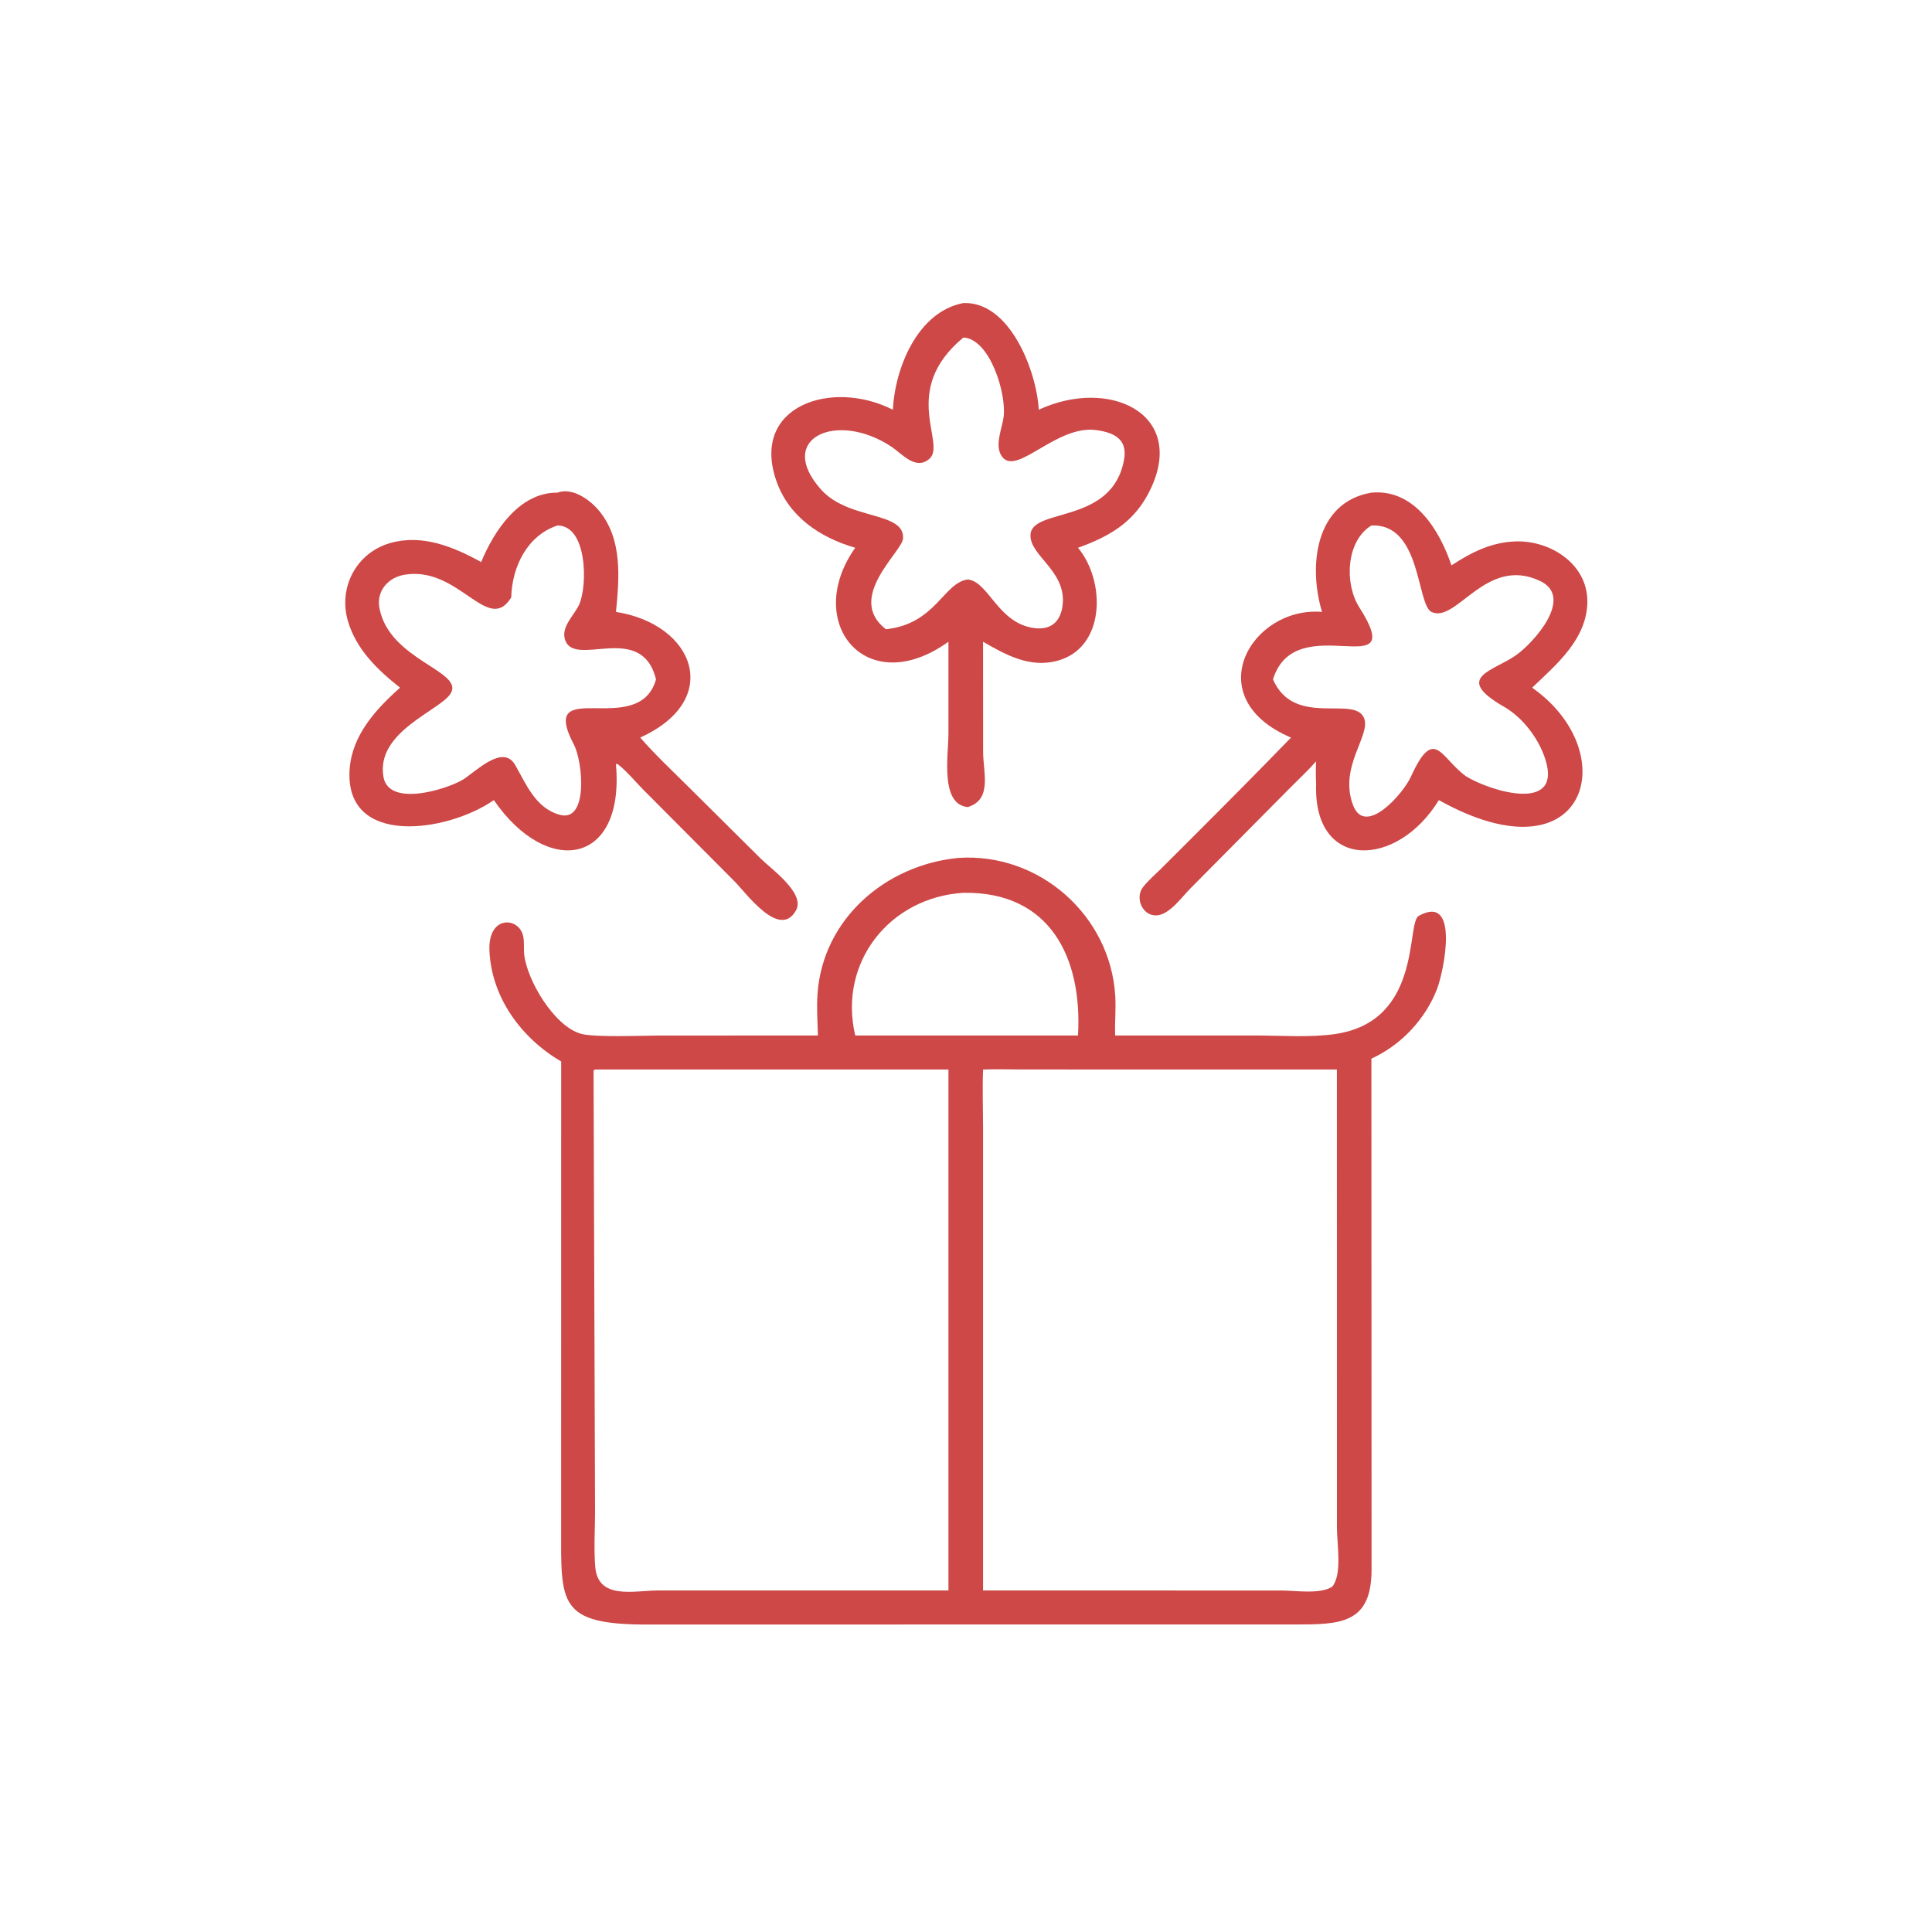 <?xml version="1.0" encoding="UTF-8"?> <svg xmlns="http://www.w3.org/2000/svg" width="36" height="36" viewBox="0 0 36 36" fill="none"><path d="M16.637 7.635C16.676 6.863 17.094 5.809 17.951 5.647C18.819 5.612 19.317 6.919 19.356 7.635C20.653 7.031 22.103 7.694 21.445 9.101C21.159 9.714 20.697 9.988 20.087 10.207C20.603 10.826 20.608 12.079 19.69 12.316C19.186 12.447 18.739 12.202 18.318 11.958L18.319 14.014C18.32 14.398 18.494 14.9 18.031 15.039C17.512 14.985 17.673 14.069 17.673 13.664L17.673 11.958C16.137 13.06 14.954 11.594 15.936 10.207C15.282 10.016 14.696 9.63 14.464 8.954C13.983 7.555 15.51 7.059 16.637 7.635ZM17.951 6.289C16.753 7.283 17.651 8.27 17.314 8.553C17.06 8.767 16.813 8.46 16.617 8.328C15.596 7.644 14.438 8.165 15.303 9.126C15.817 9.697 16.857 9.524 16.827 10.034C16.812 10.283 15.748 11.141 16.508 11.725C17.436 11.627 17.581 10.858 18.031 10.798L18.053 10.801C18.429 10.86 18.602 11.617 19.275 11.704C19.584 11.743 19.764 11.582 19.8 11.277C19.877 10.633 19.176 10.355 19.202 9.959C19.235 9.455 20.734 9.778 20.946 8.559C21.01 8.191 20.774 8.064 20.435 8.015C19.693 7.907 18.957 8.867 18.678 8.517C18.519 8.317 18.672 7.992 18.701 7.768C18.757 7.339 18.448 6.316 17.951 6.289Z" fill="#CD4847"></path><path d="M8.966 10.473C9.206 9.889 9.679 9.173 10.386 9.18C10.666 9.075 10.991 9.312 11.159 9.513C11.602 10.044 11.54 10.762 11.478 11.402C12.947 11.633 13.479 13.043 11.929 13.743C12.208 14.063 12.519 14.355 12.82 14.653L14.172 15.996C14.362 16.186 15.008 16.64 14.834 16.96C14.531 17.517 13.901 16.637 13.691 16.427L11.992 14.72C11.866 14.594 11.623 14.307 11.489 14.227L11.478 14.253C11.639 16.116 10.2 16.357 9.202 14.909C8.339 15.51 6.413 15.793 6.515 14.332C6.56 13.699 7.005 13.213 7.455 12.814C7.036 12.484 6.637 12.1 6.483 11.572C6.299 10.944 6.642 10.296 7.277 10.117C7.872 9.95 8.453 10.19 8.966 10.473ZM10.386 9.792C9.818 9.982 9.54 10.568 9.526 11.132L9.514 11.151C9.085 11.813 8.548 10.551 7.549 10.707C7.236 10.756 7.011 11.007 7.07 11.329C7.251 12.309 8.663 12.503 8.395 12.926C8.194 13.243 6.994 13.637 7.146 14.48C7.246 15.029 8.266 14.728 8.608 14.538C8.843 14.403 9.364 13.847 9.599 14.254C9.807 14.615 9.979 15.059 10.431 15.183C10.965 15.329 10.862 14.196 10.694 13.876C10.001 12.553 11.902 13.792 12.224 12.66C11.952 11.554 10.674 12.478 10.524 11.903C10.462 11.669 10.699 11.466 10.791 11.267C10.948 10.924 10.95 9.79 10.386 9.792Z" fill="#CD4847"></path><path d="M24.634 11.402C24.376 10.547 24.505 9.358 25.553 9.18C26.352 9.104 26.824 9.875 27.046 10.535C27.419 10.29 27.801 10.098 28.257 10.088C28.901 10.075 29.584 10.515 29.578 11.214C29.571 11.907 29.006 12.378 28.549 12.814C30.277 14.027 29.573 16.451 26.811 14.909C26.031 16.184 24.471 16.224 24.524 14.615C24.518 14.472 24.515 14.331 24.524 14.187C24.359 14.373 24.173 14.544 23.999 14.721L22.171 16.565C22.018 16.72 21.791 17.043 21.553 17.057C21.285 17.072 21.143 16.727 21.299 16.529C21.398 16.404 21.526 16.294 21.64 16.182L22.18 15.643C22.81 15.014 23.437 14.383 24.056 13.744C22.314 13.002 23.315 11.293 24.634 11.402ZM25.553 9.792C25.077 10.085 25.052 10.881 25.326 11.312C26.286 12.818 24.14 11.294 23.72 12.66C24.116 13.562 25.224 12.954 25.414 13.372C25.56 13.695 24.934 14.286 25.215 15.01C25.441 15.591 26.143 14.796 26.29 14.473C26.73 13.507 26.843 14.127 27.32 14.467C27.765 14.741 29.123 15.162 28.793 14.142C28.669 13.759 28.376 13.371 28.026 13.17C27.066 12.617 27.826 12.51 28.253 12.206C28.591 11.964 29.336 11.127 28.696 10.825C27.691 10.35 27.147 11.613 26.678 11.405C26.393 11.279 26.49 9.747 25.553 9.792Z" fill="#CD4847"></path><path d="M15.241 19.295C15.234 19.04 15.215 18.779 15.233 18.524C15.328 17.124 16.502 16.116 17.858 15.986C19.363 15.884 20.691 17.055 20.781 18.558C20.796 18.803 20.771 19.05 20.779 19.295L23.404 19.295C23.882 19.296 24.404 19.336 24.877 19.268C26.511 19.031 26.198 17.198 26.436 17.066C27.206 16.639 26.903 18.097 26.779 18.424C26.562 18.989 26.107 19.476 25.554 19.726L25.557 29.241C25.559 30.266 24.969 30.27 24.117 30.27L18.431 30.27L12.102 30.271C10.388 30.278 10.455 29.879 10.456 28.453L10.457 19.779C9.718 19.348 9.158 18.59 9.12 17.714C9.093 17.091 9.595 17.082 9.726 17.374C9.782 17.499 9.753 17.655 9.768 17.789C9.821 18.261 10.316 19.111 10.818 19.261C11.07 19.336 11.978 19.296 12.277 19.296L15.241 19.295ZM17.951 16.636C16.578 16.722 15.615 17.932 15.936 19.295H18.111H20.087C20.17 17.848 19.569 16.61 17.951 16.636ZM11.089 19.929L11.06 19.946L11.088 28.172C11.087 28.507 11.064 28.859 11.091 29.192C11.14 29.814 11.805 29.64 12.253 29.636L17.673 29.636V19.929H11.089ZM18.318 19.929C18.304 20.284 18.317 20.644 18.318 21L18.318 29.636L23.877 29.637C24.137 29.636 24.597 29.713 24.825 29.565C25.014 29.332 24.912 28.768 24.912 28.474L24.911 19.929L19.038 19.928C18.799 19.928 18.556 19.919 18.318 19.929Z" fill="#CD4847"></path></svg> 
